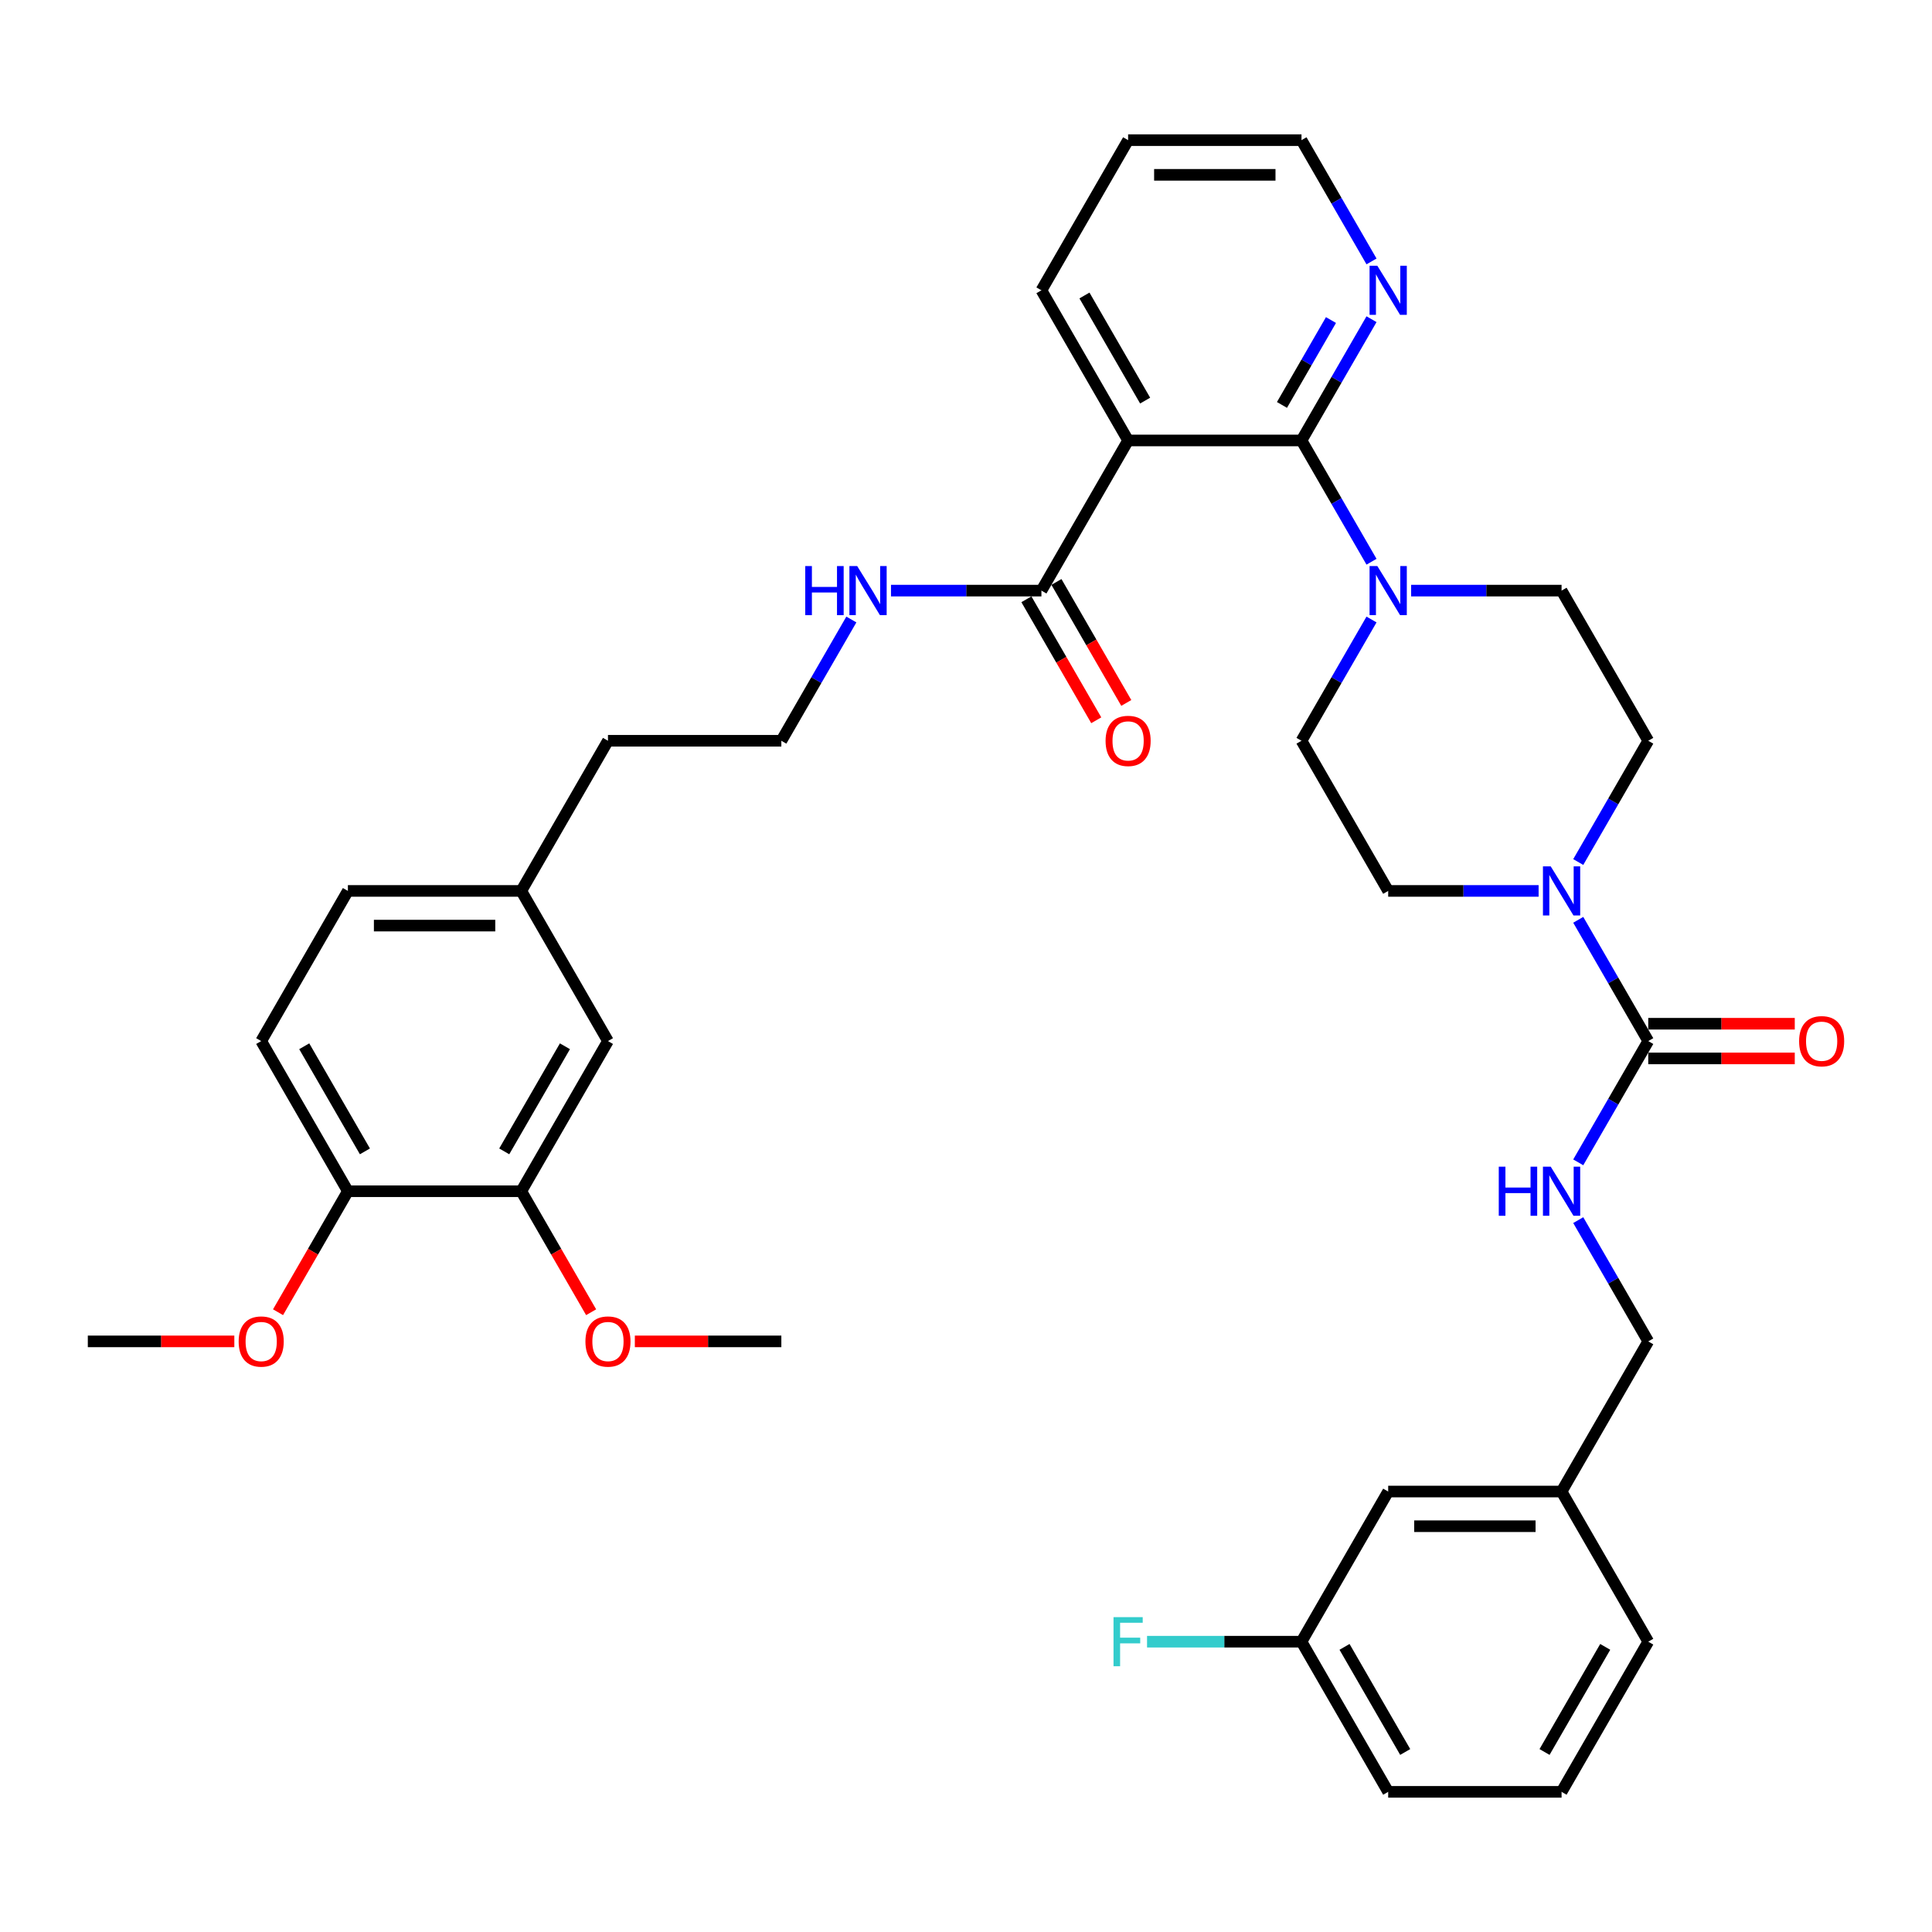 <?xml version='1.0' encoding='iso-8859-1'?>
<svg version='1.1' baseProfile='full'
              xmlns='http://www.w3.org/2000/svg'
                      xmlns:rdkit='http://www.rdkit.org/xml'
                      xmlns:xlink='http://www.w3.org/1999/xlink'
                  xml:space='preserve'
width='1000px' height='1000px' viewBox='0 0 1000 1000'>
<!-- END OF HEADER -->
<rect style='opacity:1.0;fill:#FFFFFF;stroke:none' width='1000' height='1000' x='0' y='0'> </rect>
<path class='bond-0' d='M 816.897,446.189 L 835.017,414.805' style='fill:none;fill-rule:evenodd;stroke:#0000FF;stroke-width:6px;stroke-linecap:butt;stroke-linejoin:miter;stroke-opacity:1' />
<path class='bond-0' d='M 835.017,414.805 L 853.136,383.421' style='fill:none;fill-rule:evenodd;stroke:#000000;stroke-width:6px;stroke-linecap:butt;stroke-linejoin:miter;stroke-opacity:1' />
<path class='bond-1' d='M 796.383,461.14 L 757.453,461.14' style='fill:none;fill-rule:evenodd;stroke:#0000FF;stroke-width:6px;stroke-linecap:butt;stroke-linejoin:miter;stroke-opacity:1' />
<path class='bond-1' d='M 757.453,461.14 L 718.523,461.14' style='fill:none;fill-rule:evenodd;stroke:#000000;stroke-width:6px;stroke-linecap:butt;stroke-linejoin:miter;stroke-opacity:1' />
<path class='bond-2' d='M 816.897,476.091 L 835.017,507.476' style='fill:none;fill-rule:evenodd;stroke:#0000FF;stroke-width:6px;stroke-linecap:butt;stroke-linejoin:miter;stroke-opacity:1' />
<path class='bond-2' d='M 835.017,507.476 L 853.136,538.86' style='fill:none;fill-rule:evenodd;stroke:#000000;stroke-width:6px;stroke-linecap:butt;stroke-linejoin:miter;stroke-opacity:1' />
<path class='bond-3' d='M 853.136,383.421 L 808.265,305.702' style='fill:none;fill-rule:evenodd;stroke:#000000;stroke-width:6px;stroke-linecap:butt;stroke-linejoin:miter;stroke-opacity:1' />
<path class='bond-4' d='M 718.523,461.14 L 673.652,383.421' style='fill:none;fill-rule:evenodd;stroke:#000000;stroke-width:6px;stroke-linecap:butt;stroke-linejoin:miter;stroke-opacity:1' />
<path class='bond-5' d='M 853.136,547.834 L 891.053,547.834' style='fill:none;fill-rule:evenodd;stroke:#000000;stroke-width:6px;stroke-linecap:butt;stroke-linejoin:miter;stroke-opacity:1' />
<path class='bond-5' d='M 891.053,547.834 L 928.969,547.834' style='fill:none;fill-rule:evenodd;stroke:#FF0000;stroke-width:6px;stroke-linecap:butt;stroke-linejoin:miter;stroke-opacity:1' />
<path class='bond-5' d='M 853.136,529.885 L 891.053,529.885' style='fill:none;fill-rule:evenodd;stroke:#000000;stroke-width:6px;stroke-linecap:butt;stroke-linejoin:miter;stroke-opacity:1' />
<path class='bond-5' d='M 891.053,529.885 L 928.969,529.885' style='fill:none;fill-rule:evenodd;stroke:#FF0000;stroke-width:6px;stroke-linecap:butt;stroke-linejoin:miter;stroke-opacity:1' />
<path class='bond-6' d='M 853.136,538.86 L 835.017,570.244' style='fill:none;fill-rule:evenodd;stroke:#000000;stroke-width:6px;stroke-linecap:butt;stroke-linejoin:miter;stroke-opacity:1' />
<path class='bond-6' d='M 835.017,570.244 L 816.897,601.628' style='fill:none;fill-rule:evenodd;stroke:#0000FF;stroke-width:6px;stroke-linecap:butt;stroke-linejoin:miter;stroke-opacity:1' />
<path class='bond-7' d='M 816.897,631.53 L 835.017,662.914' style='fill:none;fill-rule:evenodd;stroke:#0000FF;stroke-width:6px;stroke-linecap:butt;stroke-linejoin:miter;stroke-opacity:1' />
<path class='bond-7' d='M 835.017,662.914 L 853.136,694.298' style='fill:none;fill-rule:evenodd;stroke:#000000;stroke-width:6px;stroke-linecap:butt;stroke-linejoin:miter;stroke-opacity:1' />
<path class='bond-8' d='M 583.909,72.544 L 673.652,72.544' style='fill:none;fill-rule:evenodd;stroke:#000000;stroke-width:6px;stroke-linecap:butt;stroke-linejoin:miter;stroke-opacity:1' />
<path class='bond-8' d='M 597.371,90.493 L 660.19,90.493' style='fill:none;fill-rule:evenodd;stroke:#000000;stroke-width:6px;stroke-linecap:butt;stroke-linejoin:miter;stroke-opacity:1' />
<path class='bond-9' d='M 583.909,72.544 L 539.038,150.263' style='fill:none;fill-rule:evenodd;stroke:#000000;stroke-width:6px;stroke-linecap:butt;stroke-linejoin:miter;stroke-opacity:1' />
<path class='bond-10' d='M 673.652,72.544 L 691.771,103.928' style='fill:none;fill-rule:evenodd;stroke:#000000;stroke-width:6px;stroke-linecap:butt;stroke-linejoin:miter;stroke-opacity:1' />
<path class='bond-10' d='M 691.771,103.928 L 709.891,135.312' style='fill:none;fill-rule:evenodd;stroke:#0000FF;stroke-width:6px;stroke-linecap:butt;stroke-linejoin:miter;stroke-opacity:1' />
<path class='bond-11' d='M 709.891,165.215 L 691.771,196.599' style='fill:none;fill-rule:evenodd;stroke:#0000FF;stroke-width:6px;stroke-linecap:butt;stroke-linejoin:miter;stroke-opacity:1' />
<path class='bond-11' d='M 691.771,196.599 L 673.652,227.983' style='fill:none;fill-rule:evenodd;stroke:#000000;stroke-width:6px;stroke-linecap:butt;stroke-linejoin:miter;stroke-opacity:1' />
<path class='bond-11' d='M 688.911,165.656 L 676.227,187.624' style='fill:none;fill-rule:evenodd;stroke:#0000FF;stroke-width:6px;stroke-linecap:butt;stroke-linejoin:miter;stroke-opacity:1' />
<path class='bond-11' d='M 676.227,187.624 L 663.544,209.593' style='fill:none;fill-rule:evenodd;stroke:#000000;stroke-width:6px;stroke-linecap:butt;stroke-linejoin:miter;stroke-opacity:1' />
<path class='bond-12' d='M 673.652,227.983 L 583.909,227.983' style='fill:none;fill-rule:evenodd;stroke:#000000;stroke-width:6px;stroke-linecap:butt;stroke-linejoin:miter;stroke-opacity:1' />
<path class='bond-13' d='M 673.652,227.983 L 691.771,259.367' style='fill:none;fill-rule:evenodd;stroke:#000000;stroke-width:6px;stroke-linecap:butt;stroke-linejoin:miter;stroke-opacity:1' />
<path class='bond-13' d='M 691.771,259.367 L 709.891,290.751' style='fill:none;fill-rule:evenodd;stroke:#0000FF;stroke-width:6px;stroke-linecap:butt;stroke-linejoin:miter;stroke-opacity:1' />
<path class='bond-14' d='M 583.909,227.983 L 539.038,150.263' style='fill:none;fill-rule:evenodd;stroke:#000000;stroke-width:6px;stroke-linecap:butt;stroke-linejoin:miter;stroke-opacity:1' />
<path class='bond-14' d='M 592.722,207.351 L 561.312,152.947' style='fill:none;fill-rule:evenodd;stroke:#000000;stroke-width:6px;stroke-linecap:butt;stroke-linejoin:miter;stroke-opacity:1' />
<path class='bond-15' d='M 583.909,227.983 L 539.038,305.702' style='fill:none;fill-rule:evenodd;stroke:#000000;stroke-width:6px;stroke-linecap:butt;stroke-linejoin:miter;stroke-opacity:1' />
<path class='bond-16' d='M 730.405,305.702 L 769.335,305.702' style='fill:none;fill-rule:evenodd;stroke:#0000FF;stroke-width:6px;stroke-linecap:butt;stroke-linejoin:miter;stroke-opacity:1' />
<path class='bond-16' d='M 769.335,305.702 L 808.265,305.702' style='fill:none;fill-rule:evenodd;stroke:#000000;stroke-width:6px;stroke-linecap:butt;stroke-linejoin:miter;stroke-opacity:1' />
<path class='bond-17' d='M 709.891,320.653 L 691.771,352.037' style='fill:none;fill-rule:evenodd;stroke:#0000FF;stroke-width:6px;stroke-linecap:butt;stroke-linejoin:miter;stroke-opacity:1' />
<path class='bond-17' d='M 691.771,352.037 L 673.652,383.421' style='fill:none;fill-rule:evenodd;stroke:#000000;stroke-width:6px;stroke-linecap:butt;stroke-linejoin:miter;stroke-opacity:1' />
<path class='bond-18' d='M 531.266,310.189 L 549.344,341.501' style='fill:none;fill-rule:evenodd;stroke:#000000;stroke-width:6px;stroke-linecap:butt;stroke-linejoin:miter;stroke-opacity:1' />
<path class='bond-18' d='M 549.344,341.501 L 567.422,372.814' style='fill:none;fill-rule:evenodd;stroke:#FF0000;stroke-width:6px;stroke-linecap:butt;stroke-linejoin:miter;stroke-opacity:1' />
<path class='bond-18' d='M 546.81,301.215 L 564.888,332.527' style='fill:none;fill-rule:evenodd;stroke:#000000;stroke-width:6px;stroke-linecap:butt;stroke-linejoin:miter;stroke-opacity:1' />
<path class='bond-18' d='M 564.888,332.527 L 582.966,363.839' style='fill:none;fill-rule:evenodd;stroke:#FF0000;stroke-width:6px;stroke-linecap:butt;stroke-linejoin:miter;stroke-opacity:1' />
<path class='bond-19' d='M 539.038,305.702 L 500.108,305.702' style='fill:none;fill-rule:evenodd;stroke:#000000;stroke-width:6px;stroke-linecap:butt;stroke-linejoin:miter;stroke-opacity:1' />
<path class='bond-19' d='M 500.108,305.702 L 461.177,305.702' style='fill:none;fill-rule:evenodd;stroke:#0000FF;stroke-width:6px;stroke-linecap:butt;stroke-linejoin:miter;stroke-opacity:1' />
<path class='bond-20' d='M 440.664,320.653 L 422.544,352.037' style='fill:none;fill-rule:evenodd;stroke:#0000FF;stroke-width:6px;stroke-linecap:butt;stroke-linejoin:miter;stroke-opacity:1' />
<path class='bond-20' d='M 422.544,352.037 L 404.424,383.421' style='fill:none;fill-rule:evenodd;stroke:#000000;stroke-width:6px;stroke-linecap:butt;stroke-linejoin:miter;stroke-opacity:1' />
<path class='bond-21' d='M 404.424,383.421 L 314.682,383.421' style='fill:none;fill-rule:evenodd;stroke:#000000;stroke-width:6px;stroke-linecap:butt;stroke-linejoin:miter;stroke-opacity:1' />
<path class='bond-22' d='M 314.682,383.421 L 269.811,461.14' style='fill:none;fill-rule:evenodd;stroke:#000000;stroke-width:6px;stroke-linecap:butt;stroke-linejoin:miter;stroke-opacity:1' />
<path class='bond-23' d='M 269.811,461.14 L 180.068,461.14' style='fill:none;fill-rule:evenodd;stroke:#000000;stroke-width:6px;stroke-linecap:butt;stroke-linejoin:miter;stroke-opacity:1' />
<path class='bond-23' d='M 256.349,479.089 L 193.53,479.089' style='fill:none;fill-rule:evenodd;stroke:#000000;stroke-width:6px;stroke-linecap:butt;stroke-linejoin:miter;stroke-opacity:1' />
<path class='bond-24' d='M 269.811,461.14 L 314.682,538.86' style='fill:none;fill-rule:evenodd;stroke:#000000;stroke-width:6px;stroke-linecap:butt;stroke-linejoin:miter;stroke-opacity:1' />
<path class='bond-25' d='M 180.068,461.14 L 135.197,538.86' style='fill:none;fill-rule:evenodd;stroke:#000000;stroke-width:6px;stroke-linecap:butt;stroke-linejoin:miter;stroke-opacity:1' />
<path class='bond-26' d='M 135.197,538.86 L 180.068,616.579' style='fill:none;fill-rule:evenodd;stroke:#000000;stroke-width:6px;stroke-linecap:butt;stroke-linejoin:miter;stroke-opacity:1' />
<path class='bond-26' d='M 157.472,541.543 L 188.881,595.947' style='fill:none;fill-rule:evenodd;stroke:#000000;stroke-width:6px;stroke-linecap:butt;stroke-linejoin:miter;stroke-opacity:1' />
<path class='bond-27' d='M 180.068,616.579 L 269.811,616.579' style='fill:none;fill-rule:evenodd;stroke:#000000;stroke-width:6px;stroke-linecap:butt;stroke-linejoin:miter;stroke-opacity:1' />
<path class='bond-28' d='M 180.068,616.579 L 161.99,647.891' style='fill:none;fill-rule:evenodd;stroke:#000000;stroke-width:6px;stroke-linecap:butt;stroke-linejoin:miter;stroke-opacity:1' />
<path class='bond-28' d='M 161.99,647.891 L 143.912,679.203' style='fill:none;fill-rule:evenodd;stroke:#FF0000;stroke-width:6px;stroke-linecap:butt;stroke-linejoin:miter;stroke-opacity:1' />
<path class='bond-29' d='M 269.811,616.579 L 314.682,538.86' style='fill:none;fill-rule:evenodd;stroke:#000000;stroke-width:6px;stroke-linecap:butt;stroke-linejoin:miter;stroke-opacity:1' />
<path class='bond-29' d='M 260.997,595.947 L 292.407,541.543' style='fill:none;fill-rule:evenodd;stroke:#000000;stroke-width:6px;stroke-linecap:butt;stroke-linejoin:miter;stroke-opacity:1' />
<path class='bond-30' d='M 269.811,616.579 L 287.889,647.891' style='fill:none;fill-rule:evenodd;stroke:#000000;stroke-width:6px;stroke-linecap:butt;stroke-linejoin:miter;stroke-opacity:1' />
<path class='bond-30' d='M 287.889,647.891 L 305.967,679.203' style='fill:none;fill-rule:evenodd;stroke:#FF0000;stroke-width:6px;stroke-linecap:butt;stroke-linejoin:miter;stroke-opacity:1' />
<path class='bond-31' d='M 328.592,694.298 L 366.508,694.298' style='fill:none;fill-rule:evenodd;stroke:#FF0000;stroke-width:6px;stroke-linecap:butt;stroke-linejoin:miter;stroke-opacity:1' />
<path class='bond-31' d='M 366.508,694.298 L 404.424,694.298' style='fill:none;fill-rule:evenodd;stroke:#000000;stroke-width:6px;stroke-linecap:butt;stroke-linejoin:miter;stroke-opacity:1' />
<path class='bond-32' d='M 121.287,694.298 L 83.371,694.298' style='fill:none;fill-rule:evenodd;stroke:#FF0000;stroke-width:6px;stroke-linecap:butt;stroke-linejoin:miter;stroke-opacity:1' />
<path class='bond-32' d='M 83.371,694.298 L 45.455,694.298' style='fill:none;fill-rule:evenodd;stroke:#000000;stroke-width:6px;stroke-linecap:butt;stroke-linejoin:miter;stroke-opacity:1' />
<path class='bond-33' d='M 808.265,772.017 L 718.523,772.017' style='fill:none;fill-rule:evenodd;stroke:#000000;stroke-width:6px;stroke-linecap:butt;stroke-linejoin:miter;stroke-opacity:1' />
<path class='bond-33' d='M 794.804,789.966 L 731.984,789.966' style='fill:none;fill-rule:evenodd;stroke:#000000;stroke-width:6px;stroke-linecap:butt;stroke-linejoin:miter;stroke-opacity:1' />
<path class='bond-34' d='M 808.265,772.017 L 853.136,849.737' style='fill:none;fill-rule:evenodd;stroke:#000000;stroke-width:6px;stroke-linecap:butt;stroke-linejoin:miter;stroke-opacity:1' />
<path class='bond-35' d='M 808.265,772.017 L 853.136,694.298' style='fill:none;fill-rule:evenodd;stroke:#000000;stroke-width:6px;stroke-linecap:butt;stroke-linejoin:miter;stroke-opacity:1' />
<path class='bond-36' d='M 718.523,772.017 L 673.652,849.737' style='fill:none;fill-rule:evenodd;stroke:#000000;stroke-width:6px;stroke-linecap:butt;stroke-linejoin:miter;stroke-opacity:1' />
<path class='bond-37' d='M 853.136,849.737 L 808.265,927.456' style='fill:none;fill-rule:evenodd;stroke:#000000;stroke-width:6px;stroke-linecap:butt;stroke-linejoin:miter;stroke-opacity:1' />
<path class='bond-37' d='M 830.862,852.42 L 799.452,906.824' style='fill:none;fill-rule:evenodd;stroke:#000000;stroke-width:6px;stroke-linecap:butt;stroke-linejoin:miter;stroke-opacity:1' />
<path class='bond-38' d='M 673.652,849.737 L 718.523,927.456' style='fill:none;fill-rule:evenodd;stroke:#000000;stroke-width:6px;stroke-linecap:butt;stroke-linejoin:miter;stroke-opacity:1' />
<path class='bond-38' d='M 695.926,852.42 L 727.336,906.824' style='fill:none;fill-rule:evenodd;stroke:#000000;stroke-width:6px;stroke-linecap:butt;stroke-linejoin:miter;stroke-opacity:1' />
<path class='bond-39' d='M 673.652,849.737 L 633.68,849.737' style='fill:none;fill-rule:evenodd;stroke:#000000;stroke-width:6px;stroke-linecap:butt;stroke-linejoin:miter;stroke-opacity:1' />
<path class='bond-39' d='M 633.68,849.737 L 593.709,849.737' style='fill:none;fill-rule:evenodd;stroke:#33CCCC;stroke-width:6px;stroke-linecap:butt;stroke-linejoin:miter;stroke-opacity:1' />
<path class='bond-40' d='M 808.265,927.456 L 718.523,927.456' style='fill:none;fill-rule:evenodd;stroke:#000000;stroke-width:6px;stroke-linecap:butt;stroke-linejoin:miter;stroke-opacity:1' />
<path  class='atom-0' d='M 802.647 448.433
L 810.976 461.894
Q 811.801 463.222, 813.129 465.628
Q 814.458 468.033, 814.529 468.176
L 814.529 448.433
L 817.904 448.433
L 817.904 473.848
L 814.422 473.848
L 805.483 459.13
Q 804.442 457.407, 803.329 455.433
Q 802.253 453.458, 801.929 452.848
L 801.929 473.848
L 798.627 473.848
L 798.627 448.433
L 802.647 448.433
' fill='#0000FF'/>
<path  class='atom-4' d='M 931.212 538.931
Q 931.212 532.829, 934.228 529.419
Q 937.243 526.008, 942.879 526.008
Q 948.515 526.008, 951.53 529.419
Q 954.545 532.829, 954.545 538.931
Q 954.545 545.106, 951.494 548.624
Q 948.443 552.106, 942.879 552.106
Q 937.279 552.106, 934.228 548.624
Q 931.212 545.142, 931.212 538.931
M 942.879 549.234
Q 946.756 549.234, 948.838 546.649
Q 950.956 544.029, 950.956 538.931
Q 950.956 533.942, 948.838 531.429
Q 946.756 528.88, 942.879 528.88
Q 939.002 528.88, 936.884 531.393
Q 934.802 533.906, 934.802 538.931
Q 934.802 544.065, 936.884 546.649
Q 939.002 549.234, 942.879 549.234
' fill='#FF0000'/>
<path  class='atom-5' d='M 775.761 603.871
L 779.207 603.871
L 779.207 614.676
L 792.201 614.676
L 792.201 603.871
L 795.647 603.871
L 795.647 629.286
L 792.201 629.286
L 792.201 617.548
L 779.207 617.548
L 779.207 629.286
L 775.761 629.286
L 775.761 603.871
' fill='#0000FF'/>
<path  class='atom-5' d='M 802.647 603.871
L 810.976 617.333
Q 811.801 618.661, 813.129 621.066
Q 814.458 623.471, 814.529 623.615
L 814.529 603.871
L 817.904 603.871
L 817.904 629.286
L 814.422 629.286
L 805.483 614.569
Q 804.442 612.846, 803.329 610.871
Q 802.253 608.897, 801.929 608.287
L 801.929 629.286
L 798.627 629.286
L 798.627 603.871
L 802.647 603.871
' fill='#0000FF'/>
<path  class='atom-8' d='M 712.905 137.556
L 721.233 151.017
Q 722.059 152.345, 723.387 154.751
Q 724.715 157.156, 724.787 157.299
L 724.787 137.556
L 728.161 137.556
L 728.161 162.971
L 724.679 162.971
L 715.741 148.253
Q 714.7 146.53, 713.587 144.556
Q 712.51 142.582, 712.187 141.971
L 712.187 162.971
L 708.885 162.971
L 708.885 137.556
L 712.905 137.556
' fill='#0000FF'/>
<path  class='atom-12' d='M 712.905 292.994
L 721.233 306.456
Q 722.059 307.784, 723.387 310.189
Q 724.715 312.594, 724.787 312.738
L 724.787 292.994
L 728.161 292.994
L 728.161 318.409
L 724.679 318.409
L 715.741 303.692
Q 714.7 301.969, 713.587 299.994
Q 712.51 298.02, 712.187 297.41
L 712.187 318.409
L 708.885 318.409
L 708.885 292.994
L 712.905 292.994
' fill='#0000FF'/>
<path  class='atom-16' d='M 572.243 383.493
Q 572.243 377.39, 575.258 373.98
Q 578.273 370.57, 583.909 370.57
Q 589.545 370.57, 592.56 373.98
Q 595.576 377.39, 595.576 383.493
Q 595.576 389.667, 592.524 393.185
Q 589.473 396.667, 583.909 396.667
Q 578.309 396.667, 575.258 393.185
Q 572.243 389.703, 572.243 383.493
M 583.909 393.795
Q 587.786 393.795, 589.868 391.211
Q 591.986 388.59, 591.986 383.493
Q 591.986 378.503, 589.868 375.99
Q 587.786 373.442, 583.909 373.442
Q 580.032 373.442, 577.914 375.955
Q 575.832 378.467, 575.832 383.493
Q 575.832 388.626, 577.914 391.211
Q 580.032 393.795, 583.909 393.795
' fill='#FF0000'/>
<path  class='atom-17' d='M 416.791 292.994
L 420.237 292.994
L 420.237 303.799
L 433.232 303.799
L 433.232 292.994
L 436.678 292.994
L 436.678 318.409
L 433.232 318.409
L 433.232 306.671
L 420.237 306.671
L 420.237 318.409
L 416.791 318.409
L 416.791 292.994
' fill='#0000FF'/>
<path  class='atom-17' d='M 443.678 292.994
L 452.006 306.456
Q 452.831 307.784, 454.16 310.189
Q 455.488 312.594, 455.56 312.738
L 455.56 292.994
L 458.934 292.994
L 458.934 318.409
L 455.452 318.409
L 446.514 303.692
Q 445.472 301.969, 444.36 299.994
Q 443.283 298.02, 442.96 297.41
L 442.96 318.409
L 439.657 318.409
L 439.657 292.994
L 443.678 292.994
' fill='#0000FF'/>
<path  class='atom-26' d='M 303.015 694.37
Q 303.015 688.267, 306.031 684.857
Q 309.046 681.447, 314.682 681.447
Q 320.318 681.447, 323.333 684.857
Q 326.348 688.267, 326.348 694.37
Q 326.348 700.544, 323.297 704.062
Q 320.246 707.544, 314.682 707.544
Q 309.082 707.544, 306.031 704.062
Q 303.015 700.58, 303.015 694.37
M 314.682 704.672
Q 318.559 704.672, 320.641 702.088
Q 322.759 699.467, 322.759 694.37
Q 322.759 689.38, 320.641 686.867
Q 318.559 684.319, 314.682 684.319
Q 310.805 684.319, 308.687 686.832
Q 306.605 689.344, 306.605 694.37
Q 306.605 699.503, 308.687 702.088
Q 310.805 704.672, 314.682 704.672
' fill='#FF0000'/>
<path  class='atom-28' d='M 123.53 694.37
Q 123.53 688.267, 126.546 684.857
Q 129.561 681.447, 135.197 681.447
Q 140.833 681.447, 143.848 684.857
Q 146.864 688.267, 146.864 694.37
Q 146.864 700.544, 143.812 704.062
Q 140.761 707.544, 135.197 707.544
Q 129.597 707.544, 126.546 704.062
Q 123.53 700.58, 123.53 694.37
M 135.197 704.672
Q 139.074 704.672, 141.156 702.088
Q 143.274 699.467, 143.274 694.37
Q 143.274 689.38, 141.156 686.867
Q 139.074 684.319, 135.197 684.319
Q 131.32 684.319, 129.202 686.832
Q 127.12 689.344, 127.12 694.37
Q 127.12 699.503, 129.202 702.088
Q 131.32 704.672, 135.197 704.672
' fill='#FF0000'/>
<path  class='atom-37' d='M 576.353 837.029
L 591.465 837.029
L 591.465 839.937
L 579.763 839.937
L 579.763 847.655
L 590.173 847.655
L 590.173 850.598
L 579.763 850.598
L 579.763 862.444
L 576.353 862.444
L 576.353 837.029
' fill='#33CCCC'/>
</svg>
